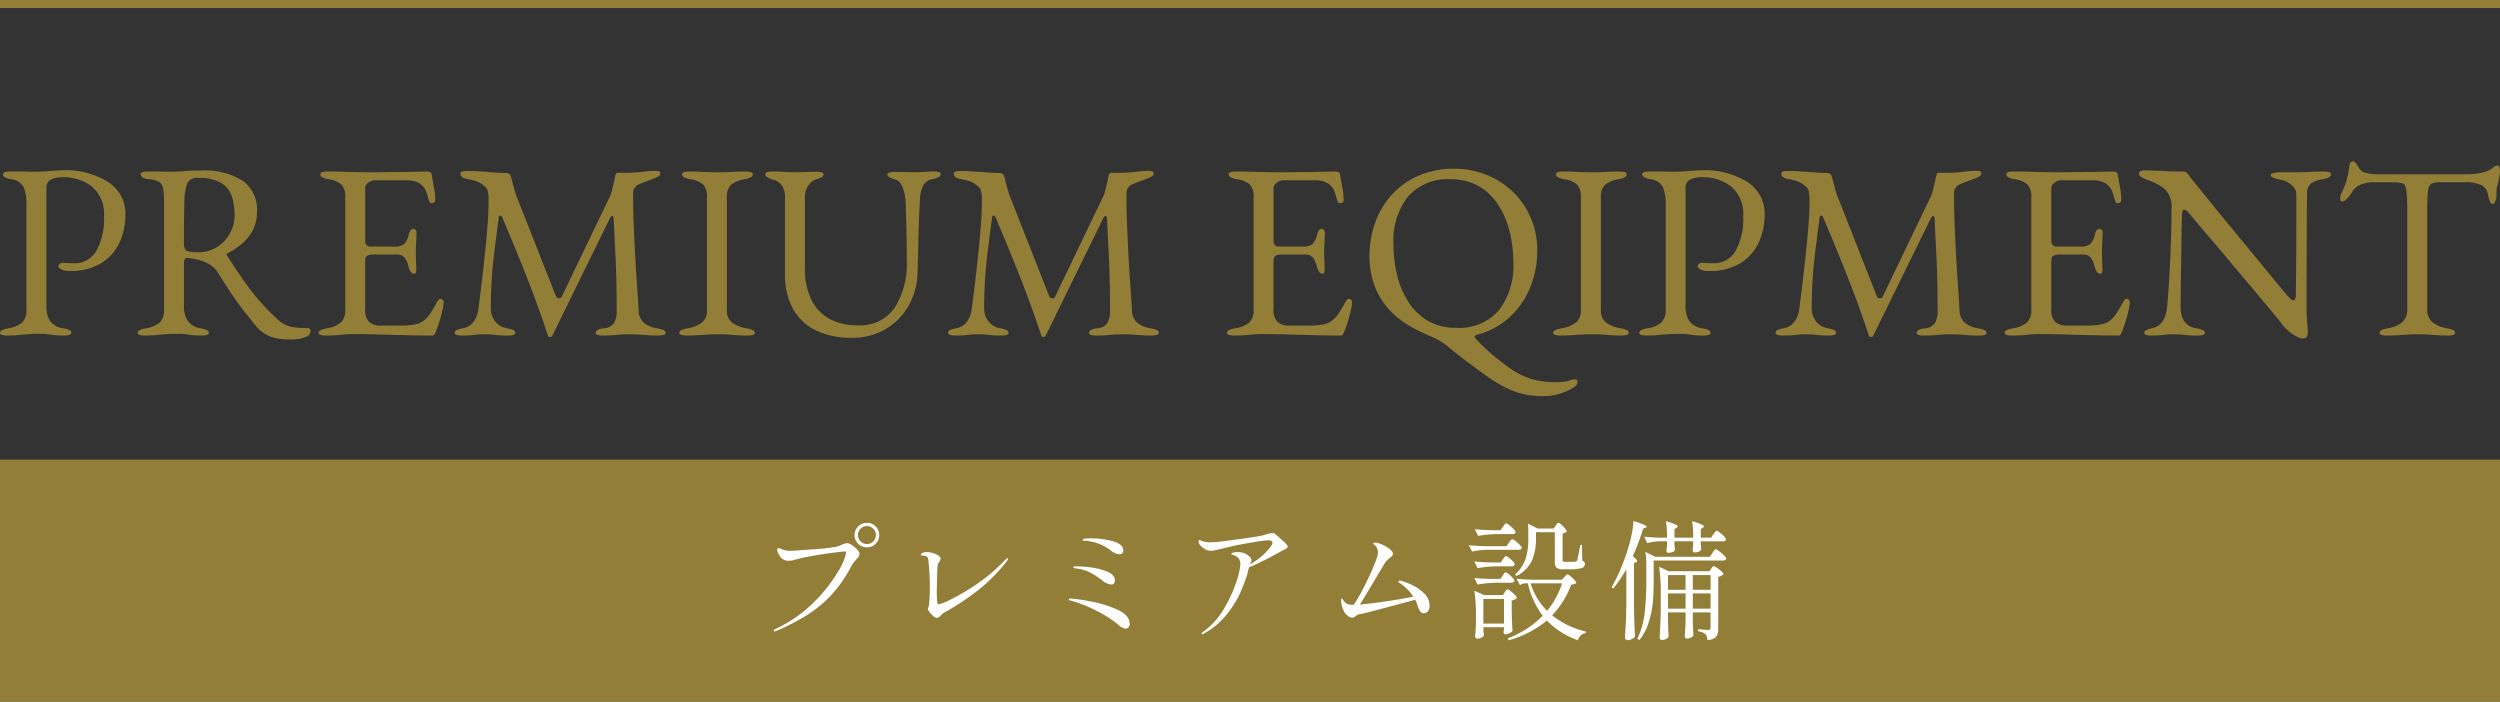 <svg xmlns="http://www.w3.org/2000/svg" width="310" height="87" viewBox="0 0 310 87">
  <rect x="0" y="0" width="310" height="87" fill="#333333" stroke="none"/>
  <g id="mark03" transform="translate(-594 -4664)">
    <g id="グループ_47148" data-name="グループ 47148">
      <path id="bg" d="M0,0H310V30H0Z" transform="translate(594 4721)" fill="#937e38"/>
      <path id="パス_30708" data-name="パス 30708" d="M-46.64-10.272a1.5,1.5,0,0,1-1.088-.44,1.455,1.455,0,0,1-.448-1.08,1.455,1.455,0,0,1,.448-1.08,1.5,1.5,0,0,1,1.088-.44,1.455,1.455,0,0,1,1.08.448,1.476,1.476,0,0,1,.44,1.072,1.455,1.455,0,0,1-.448,1.08A1.476,1.476,0,0,1-46.64-10.272Zm0-.416a1.053,1.053,0,0,0,.784-.328,1.074,1.074,0,0,0,.32-.776,1.079,1.079,0,0,0-.328-.792,1.061,1.061,0,0,0-.776-.328,1.079,1.079,0,0,0-.792.328,1.079,1.079,0,0,0-.328.792,1.053,1.053,0,0,0,.328.784A1.093,1.093,0,0,0-46.64-10.688ZM-58.08.144q-.112,0-.112-.08,0-.112.32-.272a16.651,16.651,0,0,0,4.688-3.3,18.523,18.523,0,0,0,2.936-3.728,7.2,7.2,0,0,0,1.032-2.384q0-.144-.16-.144-.176,0-1.352.144t-2.552.384a24.549,24.549,0,0,0-2.4.528,2.587,2.587,0,0,1-.64.1,1.29,1.29,0,0,1-.864-.272,1.789,1.789,0,0,1-.408-.552A1.368,1.368,0,0,1-57.776-10a.141.141,0,0,1,.16-.16,1.084,1.084,0,0,1,.384.112,2.824,2.824,0,0,0,1.04.208q.368,0,2.848-.192a24.361,24.361,0,0,0,2.928-.32,5.821,5.821,0,0,0,.576-.208,2.328,2.328,0,0,1,.752-.24,1.193,1.193,0,0,1,.56.24,3.689,3.689,0,0,1,.664.552.866.866,0,0,1,.3.536.607.607,0,0,1-.1.336,2.389,2.389,0,0,1-.312.368q-.032.048-.232.28a3.1,3.1,0,0,0-.36.52,16.4,16.4,0,0,1-2.448,3.552A14.917,14.917,0,0,1-54-1.92,28.5,28.5,0,0,1-57.808.064.85.85,0,0,1-58.08.144Zm20.112-1.68a.744.744,0,0,1-.464-.224,2.93,2.93,0,0,1-.456-.5.928.928,0,0,1-.2-.376.485.485,0,0,1,.056-.184.839.839,0,0,0,.072-.264,18.923,18.923,0,0,0,.112-2.32,27.191,27.191,0,0,0-.192-3.36q-.048-.48-.656-.48a.9.9,0,0,1-.176-.016q-.08-.016-.08-.064,0-.192.24-.28a1.43,1.43,0,0,1,.5-.088,2.665,2.665,0,0,1,.68.112,2.629,2.629,0,0,1,.712.3q.3.192.3.4a.69.69,0,0,1-.144.384,2.5,2.5,0,0,0-.176.32,1.061,1.061,0,0,0-.064.416l-.032.848q-.048,1.776-.048,2.048,0,.768.048,1.328a.815.815,0,0,0,.056.248.139.139,0,0,0,.136.088,7.81,7.81,0,0,0,1.64-.688A25.745,25.745,0,0,0-32.88-5.816a20.94,20.94,0,0,0,3.392-2.92q.192-.192.288-.192.048,0,.048.08a.667.667,0,0,1-.176.336A20.916,20.916,0,0,1-33.464-4.5a30,30,0,0,1-3.592,2.312,1.821,1.821,0,0,0-.384.32,1.809,1.809,0,0,1-.264.248A.436.436,0,0,1-37.968-1.536Zm22.624-7.888a1.612,1.612,0,0,1-.976-.4,5.855,5.855,0,0,0-3.328-1.264l-.1-.008a.252.252,0,0,1-.12-.032A.084.084,0,0,1-19.9-11.2q.016-.128.28-.16a5.684,5.684,0,0,1,.664-.032,10.453,10.453,0,0,1,2.792.36q1.3.36,1.3,1.112A.431.431,0,0,1-15.344-9.424Zm-1.008,3.76a1.888,1.888,0,0,1-1.072-.48,11.1,11.1,0,0,0-1.512-.992,5.144,5.144,0,0,0-1.848-.528,1.863,1.863,0,0,1-.184-.04q-.088-.024-.088-.088,0-.128.368-.128a16.626,16.626,0,0,1,1.672.12,8.259,8.259,0,0,1,2.1.512Q-15.9-6.9-15.9-6.16a.524.524,0,0,1-.12.36A.415.415,0,0,1-16.352-5.664Zm1.776,5.472A1.735,1.735,0,0,1-15.52-.72,14.322,14.322,0,0,0-18.16-2.4a17.3,17.3,0,0,0-3.12-1.248.76.76,0,0,0-.144-.04.315.315,0,0,1-.144-.056.109.109,0,0,1-.032-.08q0-.1.192-.1a18.549,18.549,0,0,1,2.32.32,14.831,14.831,0,0,1,3.424,1.024q1.6.7,1.6,1.808a.579.579,0,0,1-.152.416A.48.48,0,0,1-14.576-.192ZM4.048-11.872q.656.56,1.072.952t.416.552a.264.264,0,0,1-.112.192,1.628,1.628,0,0,1-.464.256l-.432.24q-.432.256-1.664.888T.736-7.808l-.1.384q-.016.08-.064.28t-.112.392Q.064-5.568-.424-4.48A12.751,12.751,0,0,1-2.032-1.96,9.076,9.076,0,0,1-4.832.4a.557.557,0,0,1-.224.1q-.1,0-.1-.08,0-.048.1-.128t.112-.1A9.256,9.256,0,0,0-2.376-2.656,16.3,16.3,0,0,0-.84-5.984a8.86,8.86,0,0,0,.5-2.16,1.181,1.181,0,0,0-.248-.808,1.458,1.458,0,0,0-.76-.408q-.1-.032-.1-.1,0-.112.248-.168A2.678,2.678,0,0,1-.608-9.68,2,2,0,0,1,.248-9.5a1.729,1.729,0,0,1,.584.416.69.69,0,0,1,.208.416.571.571,0,0,1-.08.248,1.761,1.761,0,0,0-.112.248A7.886,7.886,0,0,0,3.44-10.384a1.05,1.05,0,0,0,.208-.464q0-.3-.608-.3a16.138,16.138,0,0,0-1.7.232q-1.4.232-2.2.392-.48.1-1.3.3-.56.144-1.1.264a4.052,4.052,0,0,1-.792.12,1.513,1.513,0,0,1-.784-.288,1.7,1.7,0,0,1-.608-.592.656.656,0,0,1-.08-.288q0-.176.112-.176a.579.579,0,0,1,.192.072,1.519,1.519,0,0,0,.256.1,3.143,3.143,0,0,0,.928.112,8.43,8.43,0,0,0,.864-.048q.688-.064,2.968-.384t2.744-.448A5.853,5.853,0,0,1,3.7-12.064.716.716,0,0,1,4.048-11.872Zm15.616,5.76a10.093,10.093,0,0,1,1.224.472,5.461,5.461,0,0,1,1.5,1.024,2.114,2.114,0,0,1,.728,1.592.933.933,0,0,1-.232.72A.724.724,0,0,1,22.4-2.1a.537.537,0,0,1-.44-.248,1.977,1.977,0,0,1-.3-.648,5.5,5.5,0,0,0-.32-.784q-1.584.432-4,1.08t-2.8.7a1.052,1.052,0,0,0-.368.1,1.532,1.532,0,0,0-.256.184.573.573,0,0,1-.352.16,1.011,1.011,0,0,1-.536-.192,1.713,1.713,0,0,1-.536-.624,3.032,3.032,0,0,1-.32-1.12l-.016-.224q0-.208.08-.208.048,0,.128.128a2,2,0,0,0,.192.256,1.207,1.207,0,0,0,.392.3,2.24,2.24,0,0,0,.776.088,19.14,19.14,0,0,0,1.216-2.1Q15.6-6.544,16.1-7.72A13.04,13.04,0,0,0,16.688-9.3a1.925,1.925,0,0,0,.032-.288,1.476,1.476,0,0,0-.088-.512,1,1,0,0,0-.216-.368,1.887,1.887,0,0,0-.184-.16q-.1-.08-.1-.112,0-.112.256-.112a2.359,2.359,0,0,1,.824.224,4.049,4.049,0,0,1,.952.552q.416.328.416.616a.363.363,0,0,1-.1.24,2.1,2.1,0,0,1-.3.272,2.541,2.541,0,0,0-.624.656L16.8-7.024q-1.76,2.976-2.32,3.84,1.216-.1,3.184-.384T21.1-4.16A5.442,5.442,0,0,0,19.52-5.776a1.2,1.2,0,0,0-.136-.088.2.2,0,0,1-.12-.168q0-.112.16-.112A1.348,1.348,0,0,1,19.664-6.112Zm19.1-6.848.1-.152A.817.817,0,0,1,39-13.264a.181.181,0,0,1,.12-.048q.144,0,.576.448t.432.624a.827.827,0,0,1-.512.24v3.312a.2.2,0,0,0,.056.168.539.539,0,0,0,.264.04h.672A5.5,5.5,0,0,0,41.2-8.5a.417.417,0,0,0,.136-.04.3.3,0,0,0,.088-.12q.064-.176.272-1.28l.128-.64h.192l.048,1.952a.66.66,0,0,1,.256.192.424.424,0,0,1,.064.24.518.518,0,0,1-.4.488,4.537,4.537,0,0,1-1.424.152h-.9a1.174,1.174,0,0,1-.808-.2,1.025,1.025,0,0,1-.2-.728v-3.664H36.32v.9a6.745,6.745,0,0,1-.472,2.536A4.1,4.1,0,0,1,33.9-6.72l-.16-.208a4.458,4.458,0,0,0,1.3-1.952,7.967,7.967,0,0,0,.328-2.368v-.944a9.712,9.712,0,0,0-.048-1.024l1.2.608h2Zm-6.544.144q.064-.08.128-.176a1.537,1.537,0,0,1,.136-.176.2.2,0,0,1,.136-.08.936.936,0,0,1,.384.224,5.129,5.129,0,0,1,.536.48q.248.256.248.368-.048.256-.4.256H31.536a16.212,16.212,0,0,0-2.4.224l-.4-.832q.88.1,2.128.128h1.072ZM30.192-9.968a8.949,8.949,0,0,0-1.792.224l-.416-.8q.88.1,2.128.128h2.56l.288-.432.136-.184a1.637,1.637,0,0,1,.152-.184.184.184,0,0,1,.128-.064.978.978,0,0,1,.392.224,4.727,4.727,0,0,1,.544.48q.248.256.248.368-.064.24-.4.24Zm2.016,1.184q.048-.064.128-.176a1.385,1.385,0,0,1,.136-.168.168.168,0,0,1,.12-.056q.16,0,.624.416t.464.592q-.064.256-.4.256H31.472a16.212,16.212,0,0,0-2.4.224l-.4-.832q.88.1,2.128.128h1.152Zm-.032,2.032q.032-.048.112-.176a.846.846,0,0,1,.144-.184.2.2,0,0,1,.128-.056q.16,0,.624.432t.464.608q-.048.24-.368.24H31.472a16.212,16.212,0,0,0-2.4.224l-.4-.816q.88.1,2.128.128h1.1ZM38.32-1.84A10.672,10.672,0,0,0,42.512.176L42.48.352a1.094,1.094,0,0,0-.592.28,1.3,1.3,0,0,0-.368.616A10.026,10.026,0,0,1,37.664-1.2a12.62,12.62,0,0,1-4.72,2.448l-.128-.24a11.952,11.952,0,0,0,4.336-2.8,10.509,10.509,0,0,1-1.84-4.016h-.4a1.155,1.155,0,0,0-.576.224l-.432-.8q.88.1,2.128.128h3.5l.288-.32q.048-.048.184-.192a.367.367,0,0,1,.232-.144q.144,0,.608.432t.464.608a.478.478,0,0,1-.232.152,2.635,2.635,0,0,1-.392.072A11.007,11.007,0,0,1,38.32-1.84ZM35.648-5.808A8.235,8.235,0,0,0,37.7-2.4a10.694,10.694,0,0,0,1.856-3.408Zm-3.2,1.1.1-.152a.817.817,0,0,1,.128-.152.181.181,0,0,1,.12-.048.946.946,0,0,1,.384.216,4.065,4.065,0,0,1,.528.472q.24.256.24.368a.612.612,0,0,1-.24.184,1.678,1.678,0,0,1-.4.136v1.3q.032,1.568.1,2.48a.926.926,0,0,1-.376.272A1.244,1.244,0,0,1,32.5.512a.17.17,0,0,1-.152-.1.436.436,0,0,1-.056-.224l.064-.256v-.3h-2.56V0q.048.56.064.64a.585.585,0,0,1-.312.28,1.19,1.19,0,0,1-.552.136.188.188,0,0,1-.16-.1.394.394,0,0,1-.064-.224q.064-.656.1-1.632v-.992A19.558,19.558,0,0,0,28.672-4.9l1.2.544h2.336Zm-2.656.832V-.816h2.56V-3.872ZM47.52-7.552A18.055,18.055,0,0,1,45.9-5.168L45.7-5.312a24.638,24.638,0,0,0,2.016-4.768,15.559,15.559,0,0,0,.464-1.784,9.875,9.875,0,0,0,.224-1.672q1.632.5,1.632.7,0,.08-.144.128l-.288.112a27.028,27.028,0,0,1-1.28,3.424q.528.416.528.592,0,.112-.144.16l-.24.1v5.376Q48.5-.96,48.592.816a1.375,1.375,0,0,1-.384.28,1.083,1.083,0,0,1-.512.136.363.363,0,0,1-.24-.1.288.288,0,0,1-.112-.224q.064-.944.112-1.832t.064-2.328ZM58.32-11.9q.064-.08.128-.176a1.537,1.537,0,0,1,.136-.176.2.2,0,0,1,.136-.08.946.946,0,0,1,.384.216,4.525,4.525,0,0,1,.536.472q.248.256.248.368-.048.256-.384.256H56.752v.368q.048.592.064.656a.614.614,0,0,1-.28.24,1.236,1.236,0,0,1-.568.112.182.182,0,0,1-.168-.1.436.436,0,0,1-.056-.224q0-.032.064-.592v-.464h-2.32v.4q.048.624.064.688a.446.446,0,0,1-.28.24,1.44,1.44,0,0,1-.552.1.182.182,0,0,1-.168-.1A.436.436,0,0,1,52.5-9.92q0-.032.064-.624v-.48h-.88a6.781,6.781,0,0,0-1.568.224l-.384-.8q.8.1,1.92.128h.912a12.821,12.821,0,0,0-.128-2.048,8.8,8.8,0,0,1,1.136.392q.32.152.32.264,0,.08-.144.16l-.256.176v1.056h2.32a12.821,12.821,0,0,0-.128-2.048q1.456.432,1.456.656,0,.08-.128.16l-.256.176v1.056h1.28ZM50.912-6.192q0,1.456-.1,2.672a11.881,11.881,0,0,1-.5,2.488,6.882,6.882,0,0,1-1.176,2.264l-.24-.176a10.027,10.027,0,0,0,.9-3.192A35.665,35.665,0,0,0,50-6.192V-7.92a11.57,11.57,0,0,0-.112-1.792l1.2.608h6.8l.3-.464a2.3,2.3,0,0,0,.136-.192,1.149,1.149,0,0,1,.152-.192.221.221,0,0,1,.144-.08,1.088,1.088,0,0,1,.416.24,5.515,5.515,0,0,1,.592.512q.272.272.272.384-.048.256-.4.256H50.912Zm1.776,5.024.016.64q.016.72.064,1.328a.682.682,0,0,1-.312.28,1.067,1.067,0,0,1-.52.136.266.266,0,0,1-.2-.1A.321.321,0,0,1,51.648.9q.112-1.616.144-3.552V-4.592a20.931,20.931,0,0,0-.208-3.28l1.184.56h5.056l.208-.3q.032-.048.1-.136a1.173,1.173,0,0,1,.112-.136.154.154,0,0,1,.112-.048,1.067,1.067,0,0,1,.4.2,4.582,4.582,0,0,1,.56.432q.256.232.256.344a1.2,1.2,0,0,1-.656.336V-.192a2.4,2.4,0,0,1-.088.72.855.855,0,0,1-.376.456,2.061,2.061,0,0,1-.864.248A2.664,2.664,0,0,0,57.5.776.58.58,0,0,0,57.328.5a1.414,1.414,0,0,0-.9-.352V-.128q1.008.1,1.248.1A.289.289,0,0,0,57.9-.1a.345.345,0,0,0,.064-.232V-2.208H55.76v.976l.016.608q.016.656.064,1.264a.774.774,0,0,1-.3.272,1.08,1.08,0,0,1-.544.128.188.188,0,0,1-.16-.1A.394.394,0,0,1,54.768.72q.064-.736.1-1.84V-2.208H52.688Zm2.176-3.84V-6.832H52.688v1.824Zm.9,0h2.208V-6.832H55.76Zm-3.072.448v1.888h2.176V-4.56Zm3.072,0v1.888h2.208V-4.56Z" transform="translate(748.144 4742.144)" fill="#fff"/>
    </g>
    <path id="パス_30707" data-name="パス 30707" d="M-204.247-6.848a2.234,2.234,0,0,1-.649-.077q-.247-.077-.247-.263,0-.371,1.02-.556a3.458,3.458,0,0,0,1.716-.711,2.133,2.133,0,0,0,.541-1.638V-23.137a5.078,5.078,0,0,0-.355-2.133,1.94,1.94,0,0,0-1.53-.958,2.257,2.257,0,0,1-.773-.247.441.441,0,0,1-.247-.371q0-.185.247-.263a2.234,2.234,0,0,1,.649-.077h1.252q.417,0,.788.015t.989.015q.618,0,1.252-.046t1.19-.093q.556-.046.989-.046a9.957,9.957,0,0,1,5.672,1.453,4.621,4.621,0,0,1,2.148,4.049,8.13,8.13,0,0,1-.742,3.477,5.9,5.9,0,0,1-2.272,2.55,7.256,7.256,0,0,1-3.91.958,2.143,2.143,0,0,1-1.035-.2q-.355-.2-.355-.386a.416.416,0,0,1,.17-.278.5.5,0,0,1,.325-.155q.155,0,.479.031t.943.031a3.071,3.071,0,0,0,2.8-1.546,8.183,8.183,0,0,0,.943-4.266,4.459,4.459,0,0,0-1.453-3.663,5.662,5.662,0,0,0-3.709-1.19,3.034,3.034,0,0,0-1.422.294,1.042,1.042,0,0,0-.556,1v14.744a3.127,3.127,0,0,0,.464,1.793,2.371,2.371,0,0,0,1.607.9,3.007,3.007,0,0,1,.773.216.377.377,0,0,1,.247.34q0,.185-.247.263a2.234,2.234,0,0,1-.649.077,10.046,10.046,0,0,1-1.283-.062l-.8-.108a7.614,7.614,0,0,0-.943-.046q-.773,0-1.376.046t-1.206.108A14.346,14.346,0,0,1-204.247-6.848Zm35.114.495a9.242,9.242,0,0,1-1.638-.139A4.421,4.421,0,0,1-172.193-7a4.608,4.608,0,0,1-1.206-1.02L-174.82-9.8q-.68-.85-1.437-1.963t-1.839-2.844a3.149,3.149,0,0,0-1.329-1.206,5.553,5.553,0,0,0-1.345-.479,8.535,8.535,0,0,0-1.1-.17.327.327,0,0,0-.355.155.908.908,0,0,0-.108.464v5.44a3.12,3.12,0,0,0,.464,1.716,2.3,2.3,0,0,0,1.607.943,3.006,3.006,0,0,1,.773.216.377.377,0,0,1,.247.34q0,.185-.247.263a2.234,2.234,0,0,1-.649.077,10.046,10.046,0,0,1-1.283-.062l-.8-.108a7.614,7.614,0,0,0-.943-.046q-.773,0-1.376.046t-1.206.108a14.346,14.346,0,0,1-1.437.062,2.234,2.234,0,0,1-.649-.077q-.247-.077-.247-.263,0-.371,1.02-.556a3.458,3.458,0,0,0,1.716-.711,2.133,2.133,0,0,0,.541-1.638V-23.261a10.847,10.847,0,0,0-.108-1.777,1.2,1.2,0,0,0-.495-.85,3.089,3.089,0,0,0-1.283-.34,1.759,1.759,0,0,1-.773-.232.476.476,0,0,1-.247-.386q0-.185.247-.263a2.234,2.234,0,0,1,.649-.077h1.252q.417,0,.788.015t.989.015q.587,0,1.051-.046t1.035-.077q.572-.031,1.468-.031a8.869,8.869,0,0,1,5.177,1.267,4.363,4.363,0,0,1,1.777,3.8,4.871,4.871,0,0,1-.556,2.4,5.717,5.717,0,0,1-1.391,1.685,9.243,9.243,0,0,1-1.7,1.113q-.124.031-.108.139a.745.745,0,0,0,.108.263q.958,1.453,1.839,2.751a29.43,29.43,0,0,0,1.932,2.535,28.8,28.8,0,0,0,2.5,2.566,3.44,3.44,0,0,0,1.638.865,10.609,10.609,0,0,0,1.916.155q.464,0,.464.34a.743.743,0,0,1-.464.7,3.3,3.3,0,0,1-1.051.309A7.8,7.8,0,0,1-169.133-6.353Zm-11.56-10.819a4.531,4.531,0,0,0,2.457-.649,4.541,4.541,0,0,0,1.607-1.7,4.589,4.589,0,0,0,.572-2.226,7.83,7.83,0,0,0-.325-2.318,3.037,3.037,0,0,0-1.3-1.685,5.416,5.416,0,0,0-2.921-.634,1.3,1.3,0,0,0-1.3.634,6.194,6.194,0,0,0-.371,2.241q-.031.773-.046,2.086t-.015,3.168q0,.773.433.927A3.719,3.719,0,0,0-180.693-17.172Zm15.95,10.324a2.234,2.234,0,0,1-.649-.077q-.247-.077-.247-.263,0-.371,1.02-.556a3.565,3.565,0,0,0,1.731-.711,2.053,2.053,0,0,0,.556-1.607v-13.91a2.234,2.234,0,0,0-.448-1.576,3.028,3.028,0,0,0-1.623-.68,2.257,2.257,0,0,1-.773-.247.441.441,0,0,1-.247-.371q0-.185.247-.263a2.234,2.234,0,0,1,.649-.077q1.175,0,1.994.031t1.607.046q.788.015,1.87.015,1.02,0,2.148-.015t2.086-.015q1.051-.031,1.777-.046t.85-.015a1.083,1.083,0,0,1,.34.062.288.288,0,0,1,.216.216q.155.865.309,1.716a8.377,8.377,0,0,1,.155,1.468.417.417,0,0,1-.139.371.521.521,0,0,1-.294.093.263.263,0,0,1-.216-.077.938.938,0,0,1-.124-.232q-.155-.525-.309-1a1.737,1.737,0,0,0-.371-.7,2.163,2.163,0,0,0-.958-.665,3.593,3.593,0,0,0-1.113-.17h-4.049a1.415,1.415,0,0,0-.68.278.824.824,0,0,0-.433.711v6.553a.718.718,0,0,0,.17.479.5.5,0,0,0,.386.2h3.06a1.8,1.8,0,0,0,1.236-.325,2.5,2.5,0,0,0,.556-1.19q.185-.68.556-.68a.409.409,0,0,1,.263.124.471.471,0,0,1,.139.371q0,.124-.015.556t-.046.9q-.031.464-.031.711,0,.309.015.819t.031.974q.015.464.015.587a1.3,1.3,0,0,1-.046.371.214.214,0,0,1-.232.155q-.464,0-.711-.989a2.5,2.5,0,0,0-.495-1.051,1.191,1.191,0,0,0-.927-.34h-2.875a1.74,1.74,0,0,0-.788.139q-.263.139-.263.665v5.935a2.136,2.136,0,0,0,.495,1.623,2.251,2.251,0,0,0,1.546.448h2.287a10.553,10.553,0,0,0,1.654-.108,3.1,3.1,0,0,0,1.159-.417,3.477,3.477,0,0,0,.881-.9,15.283,15.283,0,0,0,.881-1.484,1.176,1.176,0,0,1,.216-.309.294.294,0,0,1,.278-.093.424.424,0,0,1,.247.139.436.436,0,0,1,.093.294,5.31,5.31,0,0,1-.155.974q-.155.7-.386,1.437t-.417,1.175q-.093.216-.17.371a.27.27,0,0,1-.263.155q-1.484,0-2.751-.031t-2.411-.062L-158.917-7q-1.1-.031-2.272-.031-.68,0-1.175.046l-1.02.093Q-163.909-6.848-164.744-6.848Zm16.877,0a2.234,2.234,0,0,1-.649-.077q-.247-.077-.247-.263a.377.377,0,0,1,.247-.34,3.007,3.007,0,0,1,.773-.216,2.162,2.162,0,0,0,1.267-.742,3.267,3.267,0,0,0,.649-1.669q.371-2.782.649-5.3t.448-4.544q.17-2.025.17-3.323v-.525a3.53,3.53,0,0,0-.031-.495,4.867,4.867,0,0,0-.093-.51.967.967,0,0,0-.371-.51A3.319,3.319,0,0,0-146.136-26a9.15,9.15,0,0,0-1.236-.294,1.007,1.007,0,0,1-.495-.232.513.513,0,0,1-.185-.386q0-.247.294-.294a5.026,5.026,0,0,1,.757-.046q.309,0,.943.031t1.376.093q.742.062,1.376.093t.943.031a.575.575,0,0,1,.371.124.662.662,0,0,1,.216.371q.155.556.309,1.175a11.675,11.675,0,0,0,.371,1.206l4.884,12.4a.432.432,0,0,0,.34.263.323.323,0,0,0,.371-.17l6.089-12.673q.155-.525.309-1.175t.247-1.144q.093-.4.309-.4h1.113a16.587,16.587,0,0,0,1.963-.124,14.38,14.38,0,0,1,1.561-.124,2.28,2.28,0,0,1,.4.046q.247.046.247.263a.4.4,0,0,1-.17.34,3.262,3.262,0,0,1-.634.309q-.4.155-.9.34t-.927.371a1.2,1.2,0,0,0-.525.417,1.047,1.047,0,0,0-.216.634q0,2.164.077,4.065t.17,3.647q.093,1.746.216,3.447t.216,3.462a2.085,2.085,0,0,0,.618,1.468,3.432,3.432,0,0,0,1.7.726,3.006,3.006,0,0,1,.773.216.377.377,0,0,1,.247.34q0,.185-.247.263a2.234,2.234,0,0,1-.649.077q-.835,0-1.376-.046t-1.035-.077Q-126.415-7-127.126-7q-.618,0-1.036.031t-.9.077q-.479.046-1.314.046a2.234,2.234,0,0,1-.649-.077q-.247-.077-.247-.263a.408.408,0,0,1,.247-.355,2.167,2.167,0,0,1,.773-.2,1.67,1.67,0,0,0,1.236-.634,2.924,2.924,0,0,0,.34-1.592q0-2.226-.046-4.018t-.139-3.539q-.093-1.746-.185-3.817-.031-.34-.185-.325t-.309.325l-7.109,14.5a.29.29,0,0,1-.278.17.246.246,0,0,1-.278-.2Q-138.408-10.5-139.784-14t-3.106-7.558a.219.219,0,0,0-.216-.155.172.172,0,0,0-.185.155q-.278,2.164-.51,3.972t-.355,3.57q-.124,1.762-.124,3.864a2.481,2.481,0,0,0,.525,1.53,2.338,2.338,0,0,0,1.484.881,3.006,3.006,0,0,1,.773.216.377.377,0,0,1,.247.34q0,.185-.247.263a2.234,2.234,0,0,1-.649.077,12.36,12.36,0,0,1-1.252-.046q-.417-.046-.742-.077T-145.054-7q-.556,0-.865.031t-.711.077A11.875,11.875,0,0,1-147.867-6.848Zm27.85,0a2.234,2.234,0,0,1-.649-.077q-.247-.077-.247-.263,0-.371,1.02-.556a4.024,4.024,0,0,0,1.793-.711,1.9,1.9,0,0,0,.618-1.576V-24a2.181,2.181,0,0,0-.448-1.546,3.028,3.028,0,0,0-1.623-.68q-1.02-.185-1.02-.618,0-.185.247-.263a2.234,2.234,0,0,1,.649-.077q.835,0,1.376.031t1.035.046q.495.015,1.206.015.68,0,1.113-.015t.927-.046q.495-.031,1.329-.031a2.234,2.234,0,0,1,.649.077q.247.077.247.263a.441.441,0,0,1-.247.371,2.257,2.257,0,0,1-.773.247,3.511,3.511,0,0,0-1.669.68A1.972,1.972,0,0,0-115.009-24v13.971a1.855,1.855,0,0,0,.649,1.576,4.238,4.238,0,0,0,1.793.711,3.006,3.006,0,0,1,.773.216.377.377,0,0,1,.247.34q0,.185-.247.263a2.234,2.234,0,0,1-.649.077q-.835,0-1.376-.046t-1.035-.077Q-115.349-7-116.06-7q-.773,0-1.345.031t-1.175.077Q-119.182-6.848-120.016-6.848Zm20.524.278a9.83,9.83,0,0,1-4.606-.974,6.408,6.408,0,0,1-2.782-2.751,8.8,8.8,0,0,1-.927-4.127V-23.91a2.424,2.424,0,0,0-.448-1.623,1.883,1.883,0,0,0-.974-.634q-1.02-.278-1.02-.68,0-.185.247-.263a2.234,2.234,0,0,1,.649-.077q.711,0,1.406.046t1.561.046q.711,0,1.345-.031t1.128-.031a2.234,2.234,0,0,1,.649.077q.247.077.247.263a.377.377,0,0,1-.247.34,5.044,5.044,0,0,1-.773.278,2.032,2.032,0,0,0-.835.711,2.371,2.371,0,0,0-.464,1.515v8.686a8.72,8.72,0,0,0,.835,4.065,5.346,5.346,0,0,0,2.3,2.349,7.211,7.211,0,0,0,3.354.757,5.22,5.22,0,0,0,4.667-2.21,10.283,10.283,0,0,0,1.484-5.827q0-.68-.015-1.793t-.046-2.4q-.031-1.283-.062-2.457a7.882,7.882,0,0,0-.139-1.515,4.246,4.246,0,0,0-.417-1.221,1.2,1.2,0,0,0-.711-.634,6.011,6.011,0,0,1-.665-.247q-.355-.155-.355-.371,0-.185.247-.263a2.234,2.234,0,0,1,.649-.077q.711,0,1.175.015t1.144.015q.495,0,.927-.015t.835-.046q.4-.031.742-.031a2.234,2.234,0,0,1,.649.077q.247.077.247.263,0,.4-1.02.618a1.557,1.557,0,0,0-1.144.773,3.7,3.7,0,0,0-.4,1.546q-.155,2.658-.2,4.853t-.108,4.327A8.71,8.71,0,0,1-92.506-10.5,7.779,7.779,0,0,1-95.4-7.6,8.093,8.093,0,0,1-99.492-6.569Zm12.8-.278a2.234,2.234,0,0,1-.649-.077q-.247-.077-.247-.263a.377.377,0,0,1,.247-.34,3.007,3.007,0,0,1,.773-.216A2.162,2.162,0,0,0-85.3-8.486a3.267,3.267,0,0,0,.649-1.669q.371-2.782.649-5.3T-83.558-20q.17-2.025.17-3.323v-.525a3.529,3.529,0,0,0-.031-.495,4.861,4.861,0,0,0-.093-.51.967.967,0,0,0-.371-.51A3.32,3.32,0,0,0-84.964-26,9.149,9.149,0,0,0-86.2-26.29a1.007,1.007,0,0,1-.495-.232.513.513,0,0,1-.185-.386q0-.247.294-.294a5.025,5.025,0,0,1,.757-.046q.309,0,.943.031t1.376.093q.742.062,1.376.093t.943.031a.575.575,0,0,1,.371.124.662.662,0,0,1,.216.371q.155.556.309,1.175a11.673,11.673,0,0,0,.371,1.206l4.884,12.4a.432.432,0,0,0,.34.263.323.323,0,0,0,.371-.17l6.089-12.673q.155-.525.309-1.175t.247-1.144q.093-.4.309-.4h1.113a16.587,16.587,0,0,0,1.963-.124,14.38,14.38,0,0,1,1.561-.124,2.28,2.28,0,0,1,.4.046q.247.046.247.263a.4.4,0,0,1-.17.34,3.261,3.261,0,0,1-.634.309q-.4.155-.9.34t-.927.371a1.2,1.2,0,0,0-.525.417,1.047,1.047,0,0,0-.216.634q0,2.164.077,4.065t.17,3.647Q-65.12-15.1-65-13.4t.216,3.462a2.085,2.085,0,0,0,.618,1.468,3.432,3.432,0,0,0,1.7.726,3.007,3.007,0,0,1,.773.216.377.377,0,0,1,.247.34q0,.185-.247.263a2.234,2.234,0,0,1-.649.077q-.835,0-1.376-.046t-1.035-.077Q-65.243-7-65.954-7q-.618,0-1.035.031t-.9.077q-.479.046-1.314.046a2.234,2.234,0,0,1-.649-.077Q-70.1-7-70.1-7.188a.408.408,0,0,1,.247-.355,2.167,2.167,0,0,1,.773-.2,1.67,1.67,0,0,0,1.236-.634A2.925,2.925,0,0,0-67.5-9.97q0-2.226-.046-4.018t-.139-3.539q-.093-1.746-.185-3.817-.031-.34-.185-.325t-.309.325l-7.109,14.5a.29.29,0,0,1-.278.17.246.246,0,0,1-.278-.2Q-77.236-10.5-78.612-14t-3.106-7.558a.219.219,0,0,0-.216-.155.172.172,0,0,0-.185.155q-.278,2.164-.51,3.972t-.355,3.57q-.124,1.762-.124,3.864a2.481,2.481,0,0,0,.525,1.53,2.338,2.338,0,0,0,1.484.881,3.007,3.007,0,0,1,.773.216.377.377,0,0,1,.247.34q0,.185-.247.263a2.234,2.234,0,0,1-.649.077,12.361,12.361,0,0,1-1.252-.046q-.417-.046-.742-.077T-83.882-7q-.556,0-.865.031t-.711.077A11.875,11.875,0,0,1-86.695-6.848Zm34.589,0a2.234,2.234,0,0,1-.649-.077Q-53-7-53-7.188q0-.371,1.02-.556a3.565,3.565,0,0,0,1.731-.711,2.053,2.053,0,0,0,.556-1.607v-13.91a2.234,2.234,0,0,0-.448-1.576,3.028,3.028,0,0,0-1.623-.68,2.257,2.257,0,0,1-.773-.247.441.441,0,0,1-.247-.371q0-.185.247-.263a2.234,2.234,0,0,1,.649-.077q1.175,0,1.994.031t1.607.046q.788.015,1.87.015,1.02,0,2.148-.015t2.086-.015q1.051-.031,1.777-.046t.85-.015a1.083,1.083,0,0,1,.34.062.288.288,0,0,1,.216.216q.155.865.309,1.716a8.377,8.377,0,0,1,.155,1.468.417.417,0,0,1-.139.371.521.521,0,0,1-.294.093.263.263,0,0,1-.216-.077.938.938,0,0,1-.124-.232q-.155-.525-.309-1a1.737,1.737,0,0,0-.371-.7,2.163,2.163,0,0,0-.958-.665,3.593,3.593,0,0,0-1.113-.17H-46.11a1.415,1.415,0,0,0-.68.278.824.824,0,0,0-.433.711v6.553a.718.718,0,0,0,.17.479.5.5,0,0,0,.386.2h3.06a1.8,1.8,0,0,0,1.236-.325,2.5,2.5,0,0,0,.556-1.19q.185-.68.556-.68a.409.409,0,0,1,.263.124.471.471,0,0,1,.139.371q0,.124-.015.556t-.046.9q-.031.464-.031.711,0,.309.015.819t.031.974q.015.464.015.587a1.3,1.3,0,0,1-.046.371.214.214,0,0,1-.232.155q-.464,0-.711-.989a2.5,2.5,0,0,0-.495-1.051,1.191,1.191,0,0,0-.927-.34h-2.875a1.74,1.74,0,0,0-.788.139q-.263.139-.263.665v5.935a2.136,2.136,0,0,0,.495,1.623,2.251,2.251,0,0,0,1.546.448H-42.9a10.553,10.553,0,0,0,1.654-.108,3.1,3.1,0,0,0,1.159-.417,3.477,3.477,0,0,0,.881-.9,15.282,15.282,0,0,0,.881-1.484A1.177,1.177,0,0,1-38.1-11.3a.294.294,0,0,1,.278-.093.424.424,0,0,1,.247.139.436.436,0,0,1,.093.294,5.311,5.311,0,0,1-.155.974q-.155.7-.386,1.437t-.417,1.175q-.093.216-.17.371a.27.27,0,0,1-.263.155q-1.484,0-2.751-.031t-2.411-.062L-46.28-7q-1.1-.031-2.272-.031-.68,0-1.175.046l-1.02.093Q-51.272-6.848-52.106-6.848ZM-13.716.664A10.073,10.073,0,0,1-17.5.03a15.084,15.084,0,0,1-3.045-1.685q-1.206-.865-2.287-1.654t-2.6-2.025a8.318,8.318,0,0,0-1.994-1.283q-.912-.386-1.561-.7A14.237,14.237,0,0,1-31.4-8.733a9.95,9.95,0,0,1-2.025-1.978,9.088,9.088,0,0,1-1.391-2.643,10.475,10.475,0,0,1-.51-3.385,12.06,12.06,0,0,1,.68-4.034,10.418,10.418,0,0,1,2.009-3.447,9.6,9.6,0,0,1,3.307-2.411,10.9,10.9,0,0,1,4.544-.9,10.584,10.584,0,0,1,3.895.726,10.06,10.06,0,0,1,3.276,2.071,9.952,9.952,0,0,1,2.256,3.215,10.09,10.09,0,0,1,.835,4.157,12,12,0,0,1-.85,4.482,10.276,10.276,0,0,1-2.519,3.709A9.376,9.376,0,0,1-22.031-6.94q-.247.062-.247.216a.384.384,0,0,0,.124.278,24.745,24.745,0,0,0,1.839,1.777q.943.819,2.086,1.654a10.275,10.275,0,0,0,2.89,1.53,10.615,10.615,0,0,0,3.137.417,8.111,8.111,0,0,0,1.035-.062,2.834,2.834,0,0,0,.7-.155,1.762,1.762,0,0,1,.309-.093,1.433,1.433,0,0,1,.278-.031q.34,0,.34.247a.746.746,0,0,1-.108.433,1.644,1.644,0,0,1-.448.371,6.791,6.791,0,0,1-1.808.773A7.124,7.124,0,0,1-13.716.664ZM-24.6-7.806A6.455,6.455,0,0,0-19.264-10a9,9,0,0,0,1.777-5.842,15.786,15.786,0,0,0-.495-4.018,10.722,10.722,0,0,0-1.468-3.323,7,7,0,0,0-2.426-2.241,6.913,6.913,0,0,0-3.4-.8,6.47,6.47,0,0,0-5.286,2.164,8.774,8.774,0,0,0-1.793,5.78,16.4,16.4,0,0,0,.479,4.049A10.655,10.655,0,0,0-30.423-10.9,7.091,7.091,0,0,0-28-8.625,6.808,6.808,0,0,0-24.6-7.806Zm12.951.958a2.234,2.234,0,0,1-.649-.077q-.247-.077-.247-.263,0-.371,1.02-.556a4.024,4.024,0,0,0,1.793-.711,1.9,1.9,0,0,0,.618-1.576V-24a2.181,2.181,0,0,0-.448-1.546,3.028,3.028,0,0,0-1.623-.68q-1.02-.185-1.02-.618,0-.185.247-.263a2.234,2.234,0,0,1,.649-.077q.835,0,1.376.031t1.035.046q.495.015,1.206.015.68,0,1.113-.015t.927-.046q.495-.031,1.329-.031a2.234,2.234,0,0,1,.649.077q.247.077.247.263a.441.441,0,0,1-.247.371,2.257,2.257,0,0,1-.773.247,3.511,3.511,0,0,0-1.669.68A1.972,1.972,0,0,0-6.637-24v13.971a1.855,1.855,0,0,0,.649,1.576A4.238,4.238,0,0,0-4.2-7.744a3.007,3.007,0,0,1,.773.216.377.377,0,0,1,.247.34q0,.185-.247.263a2.234,2.234,0,0,1-.649.077q-.835,0-1.376-.046t-1.035-.077Q-6.977-7-7.688-7q-.773,0-1.345.031t-1.175.077Q-10.81-6.848-11.645-6.848Zm10.664,0a2.234,2.234,0,0,1-.649-.077Q-1.877-7-1.877-7.188q0-.371,1.02-.556A3.458,3.458,0,0,0,.859-8.455,2.133,2.133,0,0,0,1.4-10.093V-23.137a5.078,5.078,0,0,0-.355-2.133,1.94,1.94,0,0,0-1.53-.958,2.257,2.257,0,0,1-.773-.247.441.441,0,0,1-.247-.371q0-.185.247-.263a2.234,2.234,0,0,1,.649-.077H.642q.417,0,.788.015t.989.015q.618,0,1.252-.046t1.19-.093q.556-.046.989-.046a9.957,9.957,0,0,1,5.672,1.453,4.621,4.621,0,0,1,2.148,4.049,8.13,8.13,0,0,1-.742,3.477,5.9,5.9,0,0,1-2.272,2.55,7.256,7.256,0,0,1-3.91.958,2.143,2.143,0,0,1-1.035-.2q-.355-.2-.355-.386a.416.416,0,0,1,.17-.278.5.5,0,0,1,.325-.155q.155,0,.479.031t.943.031a3.071,3.071,0,0,0,2.8-1.546,8.183,8.183,0,0,0,.943-4.266A4.459,4.459,0,0,0,9.56-25.286a5.662,5.662,0,0,0-3.709-1.19,3.034,3.034,0,0,0-1.422.294,1.042,1.042,0,0,0-.556,1v14.744A3.127,3.127,0,0,0,4.336-8.64a2.371,2.371,0,0,0,1.607.9,3.006,3.006,0,0,1,.773.216.377.377,0,0,1,.247.34q0,.185-.247.263a2.234,2.234,0,0,1-.649.077,10.046,10.046,0,0,1-1.283-.062l-.8-.108a7.615,7.615,0,0,0-.943-.046q-.773,0-1.376.046T.457-6.909A14.346,14.346,0,0,1-.981-6.848Zm16.908,0a2.234,2.234,0,0,1-.649-.077q-.247-.077-.247-.263a.377.377,0,0,1,.247-.34,3.007,3.007,0,0,1,.773-.216,2.162,2.162,0,0,0,1.267-.742,3.267,3.267,0,0,0,.649-1.669q.371-2.782.649-5.3T19.065-20q.17-2.025.17-3.323v-.525a3.529,3.529,0,0,0-.031-.495,4.863,4.863,0,0,0-.093-.51.967.967,0,0,0-.371-.51A3.319,3.319,0,0,0,17.658-26a9.149,9.149,0,0,0-1.236-.294,1.007,1.007,0,0,1-.495-.232.513.513,0,0,1-.185-.386q0-.247.294-.294a5.025,5.025,0,0,1,.757-.046q.309,0,.943.031t1.376.093q.742.062,1.376.093t.943.031a.575.575,0,0,1,.371.124.662.662,0,0,1,.216.371q.155.556.309,1.175a11.677,11.677,0,0,0,.371,1.206l4.884,12.4a.432.432,0,0,0,.34.263.323.323,0,0,0,.371-.17l6.089-12.673q.155-.525.309-1.175t.247-1.144q.093-.4.309-.4h1.113a16.587,16.587,0,0,0,1.963-.124,14.38,14.38,0,0,1,1.561-.124,2.28,2.28,0,0,1,.4.046q.247.046.247.263a.4.4,0,0,1-.17.34,3.262,3.262,0,0,1-.634.309q-.4.155-.9.34t-.927.371a1.2,1.2,0,0,0-.525.417,1.047,1.047,0,0,0-.216.634q0,2.164.077,4.065t.17,3.647q.093,1.746.216,3.447t.216,3.462a2.085,2.085,0,0,0,.618,1.468,3.432,3.432,0,0,0,1.7.726,3.007,3.007,0,0,1,.773.216.377.377,0,0,1,.247.34q0,.185-.247.263a2.234,2.234,0,0,1-.649.077q-.835,0-1.376-.046t-1.035-.077Q37.379-7,36.668-7q-.618,0-1.035.031t-.9.077q-.479.046-1.314.046a2.234,2.234,0,0,1-.649-.077q-.247-.077-.247-.263a.408.408,0,0,1,.247-.355,2.167,2.167,0,0,1,.773-.2,1.67,1.67,0,0,0,1.236-.634,2.924,2.924,0,0,0,.34-1.592q0-2.226-.046-4.018t-.139-3.539q-.093-1.746-.185-3.817-.031-.34-.185-.325t-.309.325l-7.109,14.5a.29.29,0,0,1-.278.17.246.246,0,0,1-.278-.2Q25.386-10.5,24.01-14T20.9-21.561a.219.219,0,0,0-.216-.155.172.172,0,0,0-.185.155q-.278,2.164-.51,3.972t-.355,3.57q-.124,1.762-.124,3.864a2.481,2.481,0,0,0,.525,1.53,2.338,2.338,0,0,0,1.484.881,3.007,3.007,0,0,1,.773.216.377.377,0,0,1,.247.34q0,.185-.247.263a2.234,2.234,0,0,1-.649.077,12.36,12.36,0,0,1-1.252-.046q-.417-.046-.742-.077T18.74-7q-.556,0-.865.031t-.711.077A11.875,11.875,0,0,1,15.927-6.848Zm28.407,0a2.234,2.234,0,0,1-.649-.077q-.247-.077-.247-.263,0-.371,1.02-.556a3.565,3.565,0,0,0,1.731-.711,2.053,2.053,0,0,0,.556-1.607v-13.91a2.234,2.234,0,0,0-.448-1.576,3.028,3.028,0,0,0-1.623-.68,2.257,2.257,0,0,1-.773-.247.441.441,0,0,1-.247-.371q0-.185.247-.263a2.234,2.234,0,0,1,.649-.077q1.175,0,1.994.031t1.607.046q.788.015,1.87.015,1.02,0,2.148-.015t2.086-.015q1.051-.031,1.777-.046t.85-.015a1.083,1.083,0,0,1,.34.062.288.288,0,0,1,.216.216q.155.865.309,1.716a8.377,8.377,0,0,1,.155,1.468.417.417,0,0,1-.139.371.521.521,0,0,1-.294.093.263.263,0,0,1-.216-.077.938.938,0,0,1-.124-.232q-.155-.525-.309-1a1.738,1.738,0,0,0-.371-.7,2.163,2.163,0,0,0-.958-.665,3.593,3.593,0,0,0-1.113-.17H50.331a1.415,1.415,0,0,0-.68.278.824.824,0,0,0-.433.711v6.553a.718.718,0,0,0,.17.479.5.5,0,0,0,.386.2h3.06a1.8,1.8,0,0,0,1.236-.325,2.5,2.5,0,0,0,.556-1.19q.185-.68.556-.68a.409.409,0,0,1,.263.124.471.471,0,0,1,.139.371q0,.124-.015.556t-.046.9q-.031.464-.031.711,0,.309.015.819t.031.974q.015.464.015.587a1.3,1.3,0,0,1-.046.371.214.214,0,0,1-.232.155q-.464,0-.711-.989a2.5,2.5,0,0,0-.495-1.051,1.191,1.191,0,0,0-.927-.34H50.269a1.74,1.74,0,0,0-.788.139q-.263.139-.263.665v5.935a2.136,2.136,0,0,0,.495,1.623,2.251,2.251,0,0,0,1.546.448h2.287A10.553,10.553,0,0,0,55.2-8.192a3.1,3.1,0,0,0,1.159-.417,3.477,3.477,0,0,0,.881-.9,15.283,15.283,0,0,0,.881-1.484,1.177,1.177,0,0,1,.216-.309.294.294,0,0,1,.278-.093.424.424,0,0,1,.247.139.436.436,0,0,1,.093.294,5.311,5.311,0,0,1-.155.974q-.155.7-.386,1.437T58-7.373q-.093.216-.17.371a.27.27,0,0,1-.263.155q-1.484,0-2.751-.031T52.4-6.94L50.161-7q-1.1-.031-2.272-.031-.68,0-1.175.046l-1.02.093Q45.169-6.848,44.334-6.848Zm36.041.371a3.042,3.042,0,0,1-1.1-.464,5.108,5.108,0,0,1-1.561-1.484q-.124-.155-.757-.927t-1.607-1.932L73.235-13.8l-2.287-2.72q-1.144-1.36-2.133-2.519t-1.654-1.947q-.665-.788-.819-.974a1.924,1.924,0,0,0-.371-.386.5.5,0,0,0-.278-.108q-.155,0-.216.232a1.637,1.637,0,0,0-.062.417q-.031,1.515-.062,3.493t-.062,4.08q-.031,2.1-.031,4.018a3,3,0,0,0,.417,1.546,2.15,2.15,0,0,0,1.561.927,3.006,3.006,0,0,1,.773.216.377.377,0,0,1,.247.34q0,.185-.247.263a2.234,2.234,0,0,1-.649.077,12.361,12.361,0,0,1-1.252-.046q-.417-.046-.742-.077T64.457-7q-.556,0-.865.031t-.711.077a11.875,11.875,0,0,1-1.236.046,2.234,2.234,0,0,1-.649-.077q-.247-.077-.247-.263a.377.377,0,0,1,.247-.34,3.79,3.79,0,0,1,.773-.247,2.084,2.084,0,0,0,1.3-.912,3.81,3.81,0,0,0,.495-1.623q.124-1.175.247-3.106t.216-4.327q.093-2.4.093-4.93a2.9,2.9,0,0,0-.85-2.349,6.464,6.464,0,0,0-2.21-1.144q-.124-.062-.541-.263t-.417-.479a.34.34,0,0,1,.278-.355,1.743,1.743,0,0,1,.433-.077q.9.031,1.453.046t.989.046q.433.031.958.046t1.36.015a.585.585,0,0,1,.433.155,2.944,2.944,0,0,1,.309.371q.124.185.819,1.035t1.731,2.133q1.036,1.283,2.272,2.782l2.473,3q1.236,1.5,2.287,2.782t1.746,2.117q.7.835.819.989.124.124.355.371a.629.629,0,0,0,.417.247q.278,0,.309-.649,0-.433.015-1.654t.031-2.967q.015-1.746.015-3.787v-4.173a1.521,1.521,0,0,0-.649-1.113,2.635,2.635,0,0,0-1.144-.587,5.9,5.9,0,0,1-.958-.247q-.433-.155-.433-.371,0-.185.433-.263a4.747,4.747,0,0,1,.835-.077h1.762q.742,0,1.175-.015t.943-.046q.51-.031,1.437-.031a2.234,2.234,0,0,1,.649.077q.247.077.247.263,0,.433-1.02.618a3.3,3.3,0,0,0-1.515.556,1.635,1.635,0,0,0-.433,1.113q0,.155-.015,1.206T80.9-20.7q0,1.607-.015,3.462T80.87-13.54v3.292q0,.742.046,1.345t.077,1.02q.031.417.031.634,0,.495-.2.634A.769.769,0,0,1,80.375-6.477Zm10.448-.371a2.234,2.234,0,0,1-.649-.077q-.247-.077-.247-.263a.377.377,0,0,1,.247-.34,3.006,3.006,0,0,1,.773-.216A3.7,3.7,0,0,0,92.74-8.5a2.082,2.082,0,0,0,.618-1.654V-22.148q0-1.422-.062-2.179a3.584,3.584,0,0,0-.2-1.066.5.5,0,0,0-.386-.34,5.137,5.137,0,0,0-.912-.108q-.479-.015-1.283-.015H89.061a3.888,3.888,0,0,0-1.468.294,2.038,2.038,0,0,0-1.066.912q-.093.155-.309.448a3.181,3.181,0,0,1-.464.51.755.755,0,0,1-.495.216.17.17,0,0,1-.17-.124.788.788,0,0,1-.046-.278A1.372,1.372,0,0,1,85.2-24.5a10.354,10.354,0,0,0,.634-1.592,11.188,11.188,0,0,0,.325-1.654q.062-.525.232-.618a.637.637,0,0,1,.294-.093q.124,0,.386.371a5,5,0,0,1,.386.618A1.291,1.291,0,0,0,88.3-27a5.785,5.785,0,0,0,1.314.155H100.5a10.19,10.19,0,0,0,1.762-.124,5.313,5.313,0,0,0,1.175-.34,2.552,2.552,0,0,0,.6-.4.848.848,0,0,1,.6-.216q.093,0,.155.232a1.851,1.851,0,0,1,.062.479,2.818,2.818,0,0,1-.046.433q-.046.278-.077.433a6.677,6.677,0,0,1-.17.8,3.3,3.3,0,0,0-.108.433,3.965,3.965,0,0,0-.031.587v.371a1.958,1.958,0,0,1-.124.634q-.124.355-.371.355-.216,0-.34-.34a7.124,7.124,0,0,1-.247-.927,1.53,1.53,0,0,0-.742-1.035,4.186,4.186,0,0,0-2.1-.386H97.376a2.194,2.194,0,0,0-1.02.185q-.34.185-.433.927a22.274,22.274,0,0,0-.093,2.442v12.148A2.03,2.03,0,0,0,96.48-8.5a3.888,3.888,0,0,0,1.793.757,3.006,3.006,0,0,1,.773.216.377.377,0,0,1,.247.34q0,.185-.247.263a2.234,2.234,0,0,1-.649.077q-.835,0-1.376-.046t-1.036-.077Q95.491-7,94.78-7q-.773,0-1.345.031t-1.175.077Q91.658-6.848,90.823-6.848Z" transform="translate(799.143 4712.454)" fill="#937e38"/>
    <path id="border" d="M0,0H310V1H0Z" transform="translate(594 4664)" fill="#937e38"/>
  </g>
</svg>
